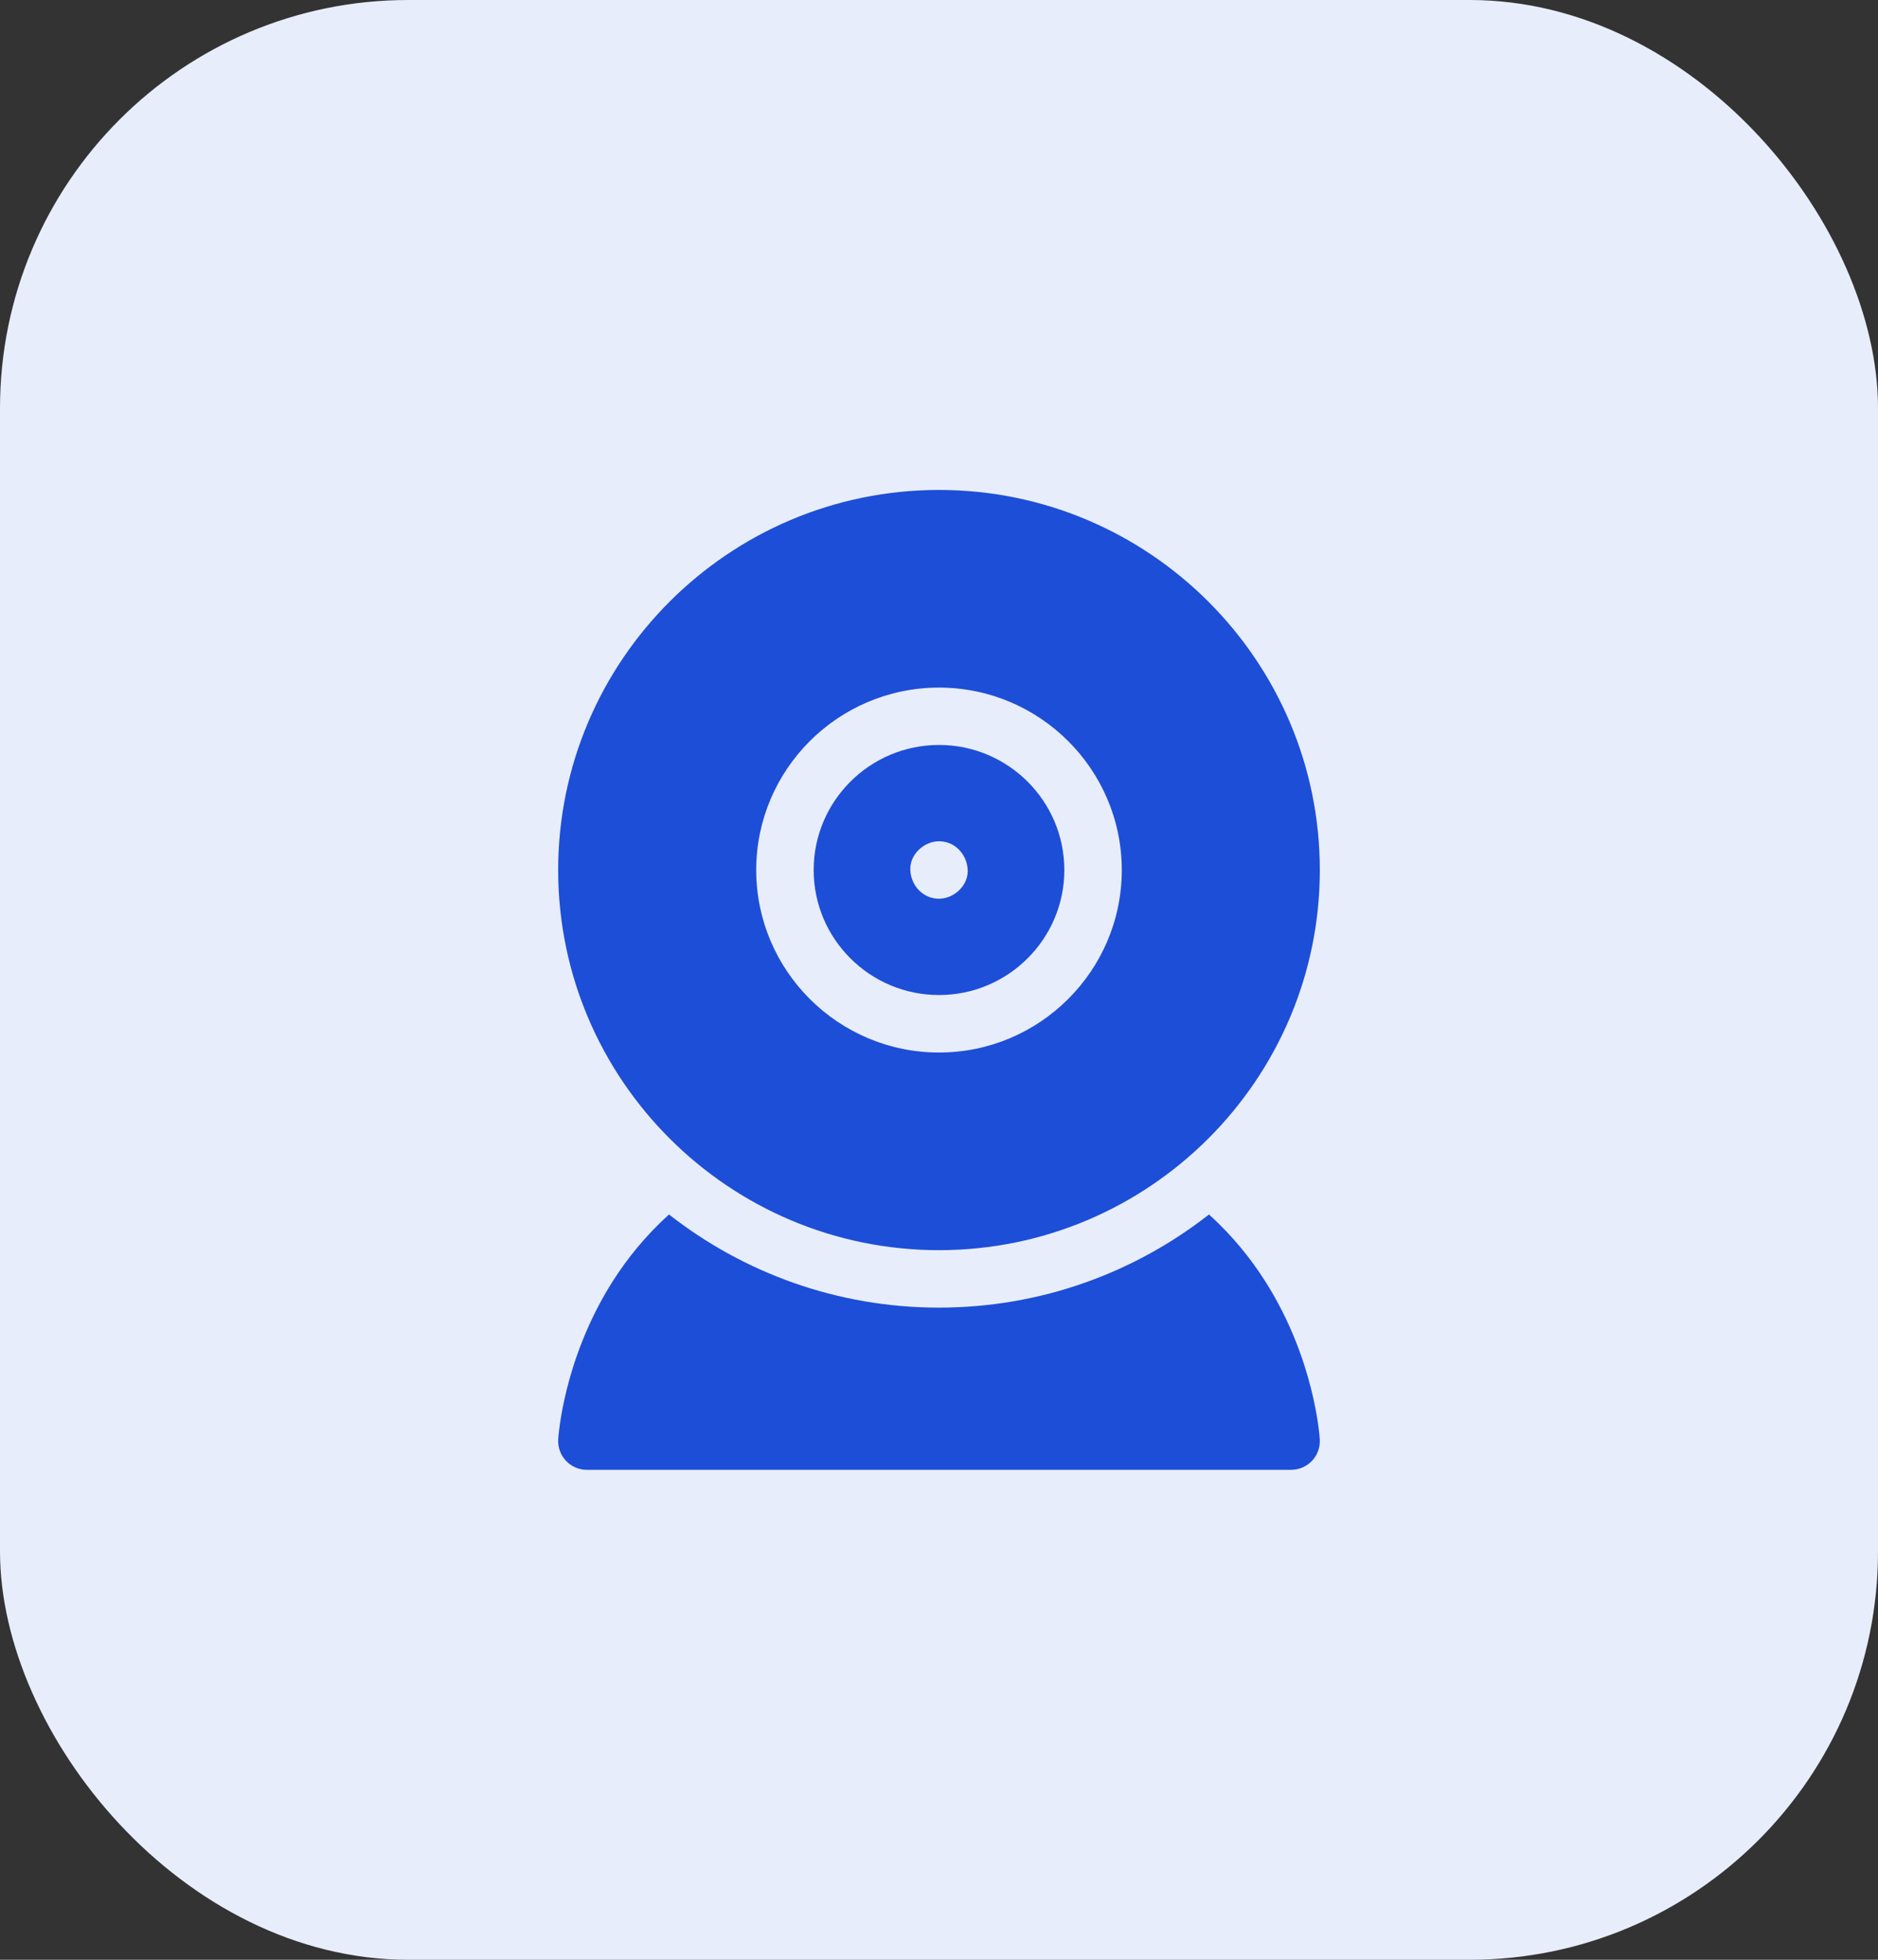 <svg width="46" height="48" viewBox="0 0 46 48" fill="none" xmlns="http://www.w3.org/2000/svg">
<rect x="0" y="0" width="46" height="48" fill="#333333" stroke="none"/>
<rect width="46" height="48" rx="10" fill="#E8EDFB"/>
<g clip-path="url(#clip0_1727_7504)">
<path d="M30.985 31.373C30.645 30.839 30.198 30.274 29.613 29.746C27.789 31.174 25.492 32.027 23 32.027C20.507 32.027 18.211 31.174 16.387 29.746C15.802 30.274 15.354 30.839 15.014 31.373C13.8 33.279 13.678 35.177 13.673 35.256C13.662 35.45 13.731 35.639 13.864 35.78C13.996 35.92 14.181 36 14.375 36H31.625C31.819 36 32.004 35.92 32.136 35.78C32.269 35.639 32.338 35.45 32.327 35.256C32.322 35.177 32.2 33.279 30.985 31.373Z" fill="#1D4ED8"/>
<path d="M23 24.371C24.693 24.371 26.07 22.997 26.07 21.309C26.07 19.62 24.693 18.246 23 18.246C21.307 18.246 19.93 19.62 19.93 21.309C19.93 22.997 21.307 24.371 23 24.371ZM23 20.605C23.394 20.605 23.686 20.928 23.703 21.309C23.72 21.688 23.368 22.012 23 22.012C22.606 22.012 22.314 21.689 22.297 21.309C22.28 20.929 22.632 20.605 23 20.605Z" fill="#1D4ED8"/>
<path d="M23 30.62C28.143 30.62 32.328 26.444 32.328 21.31C32.328 16.177 28.143 12 23 12C17.857 12 13.672 16.177 13.672 21.31C13.672 26.444 17.857 30.62 23 30.62ZM23 16.841C25.468 16.841 27.477 18.846 27.477 21.31C27.477 23.774 25.468 25.779 23 25.779C20.532 25.779 18.523 23.774 18.523 21.31C18.523 18.846 20.532 16.841 23 16.841Z" fill="#1D4ED8"/>
</g>
<defs>
<clipPath id="clip0_1727_7504">
<rect width="24" height="24" fill="white" transform="translate(11 12)"/>
</clipPath>
</defs>
</svg>
